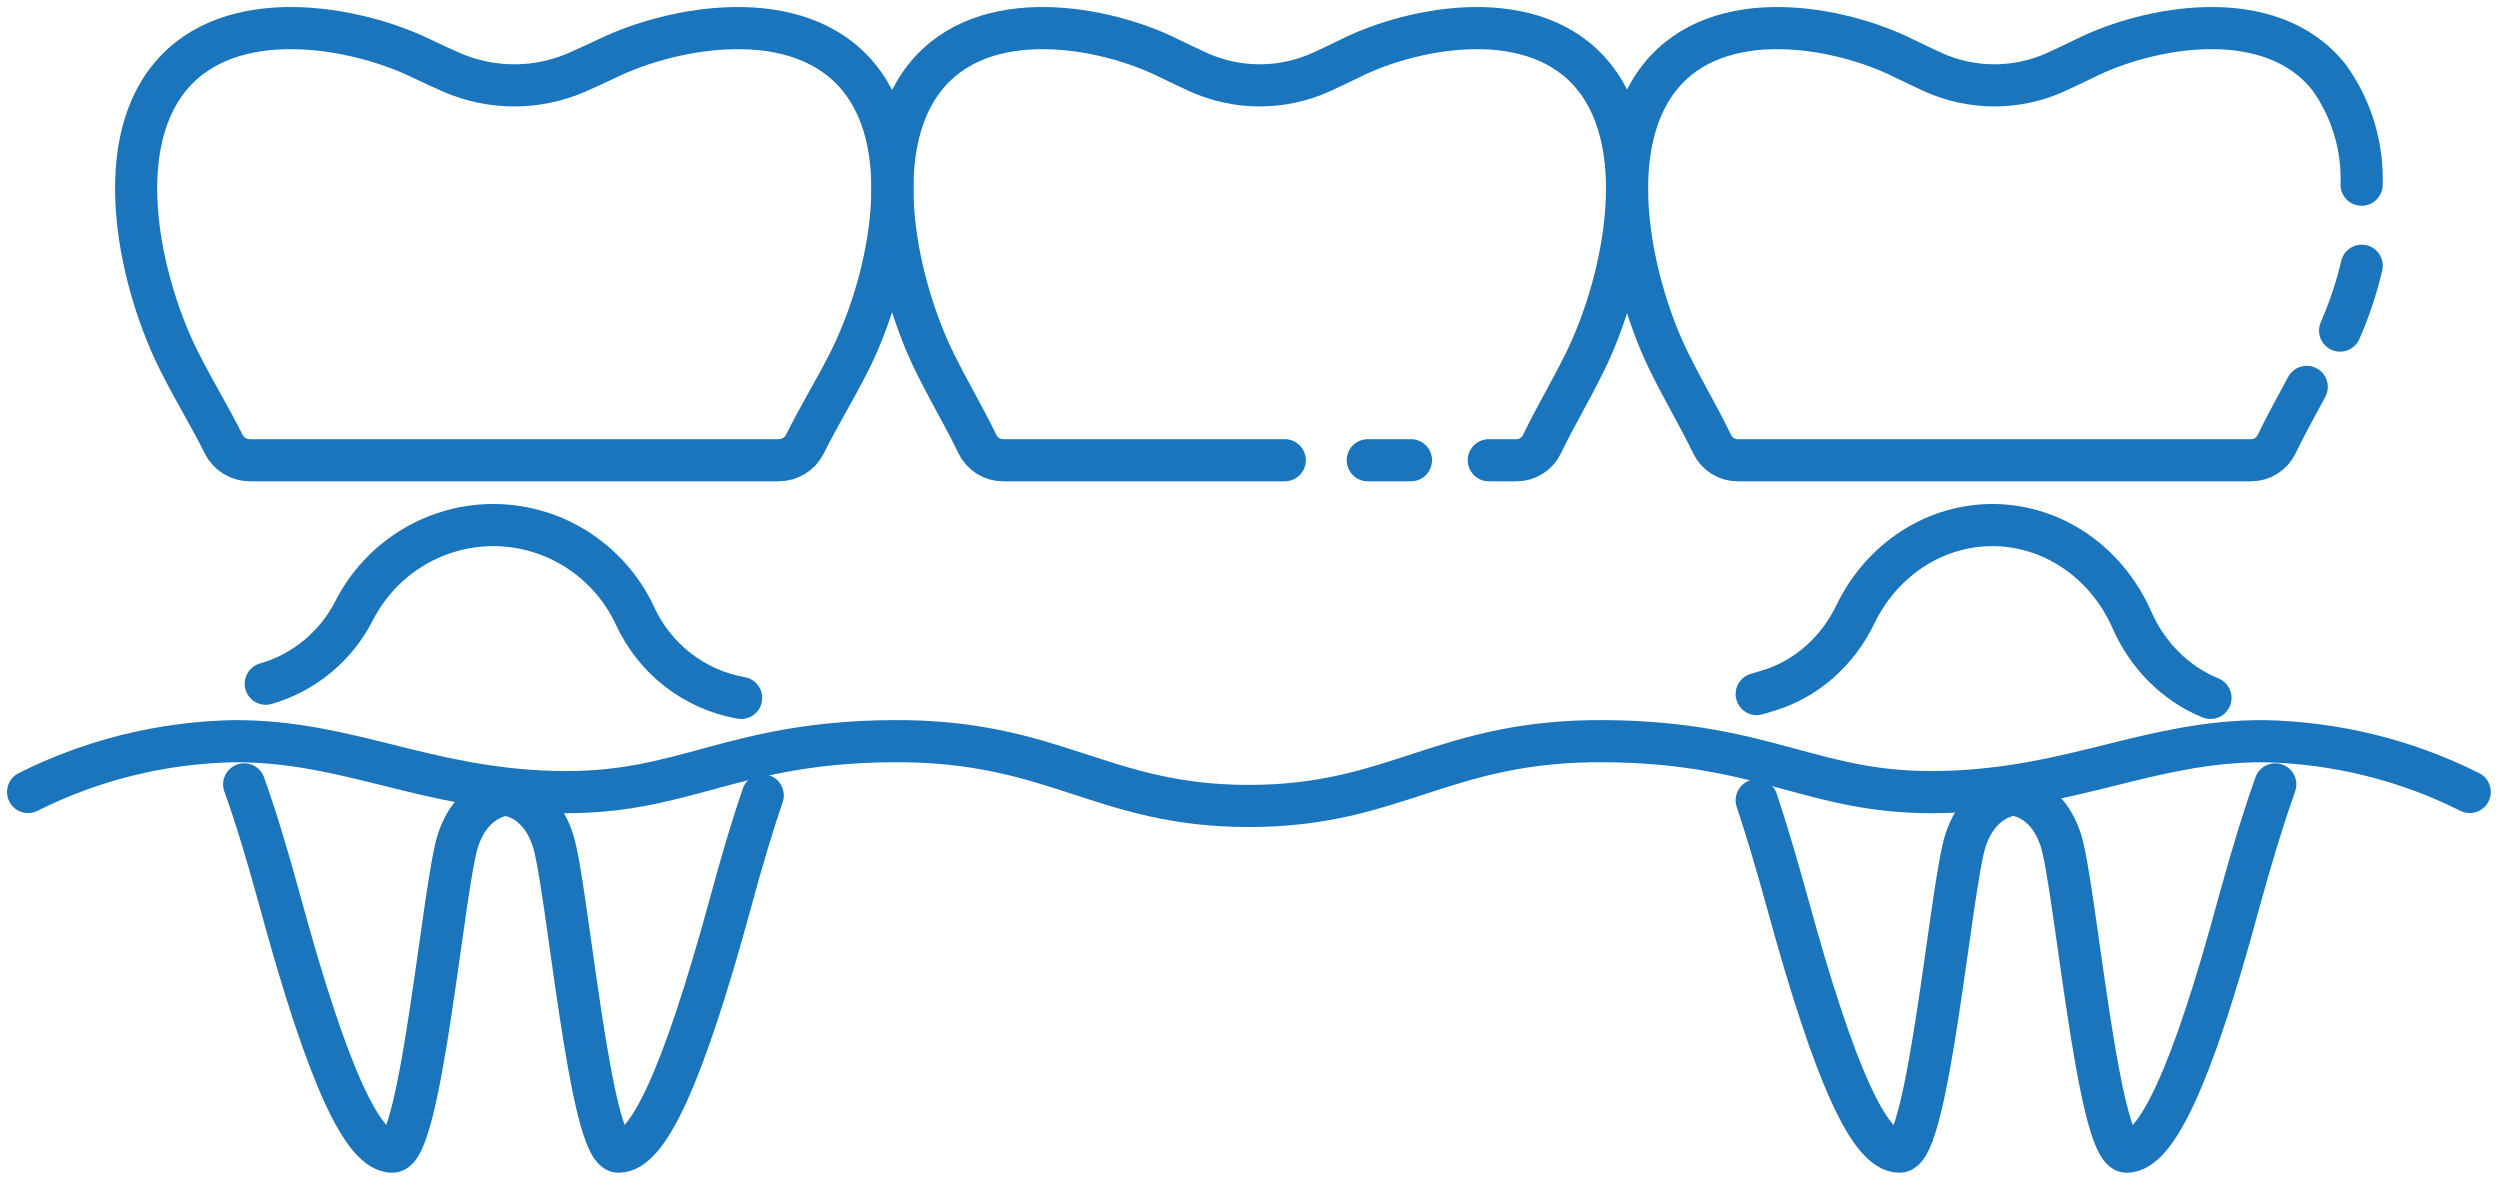 <svg width="178" height="84" viewBox="0 0 178 84" fill="none" xmlns="http://www.w3.org/2000/svg">
<path d="M55.431 32.769C55.822 32.77 56.205 32.663 56.537 32.46C56.869 32.257 57.136 31.966 57.308 31.621C58.302 29.613 59.253 28.124 60.447 25.785C63.127 20.494 65.471 10.779 61.139 5.496C56.806 0.213 47.882 1.914 43.291 4.135C42.478 4.517 41.743 4.858 41.086 5.147C39.678 5.761 38.155 6.079 36.615 6.079C35.075 6.079 33.552 5.761 32.145 5.147C31.487 4.858 30.752 4.517 29.948 4.135C25.348 1.914 16.424 0.213 12.092 5.496C7.76 10.779 10.103 20.494 12.792 25.785C13.977 28.124 14.928 29.613 15.923 31.621C16.095 31.965 16.363 32.256 16.694 32.459C17.026 32.661 17.408 32.769 17.799 32.769H55.431Z" stroke="#1B75BC" stroke-width="3" stroke-linecap="round" stroke-linejoin="round"/>
<path d="M97.385 32.769H100.462" stroke="#1B75BC" stroke-width="3" stroke-linecap="round" stroke-linejoin="round"/>
<path d="M106.002 32.769H107.976C108.354 32.77 108.726 32.663 109.047 32.46C109.368 32.257 109.626 31.966 109.791 31.621C110.757 29.613 111.681 28.124 112.84 25.785C115.453 20.494 117.721 10.779 113.512 5.496C109.303 0.213 100.633 1.914 96.172 4.135C95.383 4.517 94.677 4.858 94.039 5.147C92.669 5.761 91.189 6.078 89.691 6.078C88.194 6.078 86.713 5.761 85.344 5.147C84.714 4.858 84 4.517 83.21 4.135C78.749 1.914 70.079 0.213 65.87 5.496C61.661 10.779 63.938 20.494 66.542 25.785C67.702 28.124 68.626 29.613 69.592 31.621C69.759 31.966 70.018 32.257 70.341 32.46C70.663 32.663 71.035 32.77 71.415 32.769H91.476" stroke="#1B75BC" stroke-width="3" stroke-linecap="round" stroke-linejoin="round"/>
<path d="M168.147 13.152C168.24 10.408 167.42 7.712 165.82 5.496C161.62 0.213 152.942 1.914 148.481 4.135C147.691 4.517 146.977 4.858 146.347 5.147C144.978 5.761 143.497 6.078 142 6.078C140.503 6.078 139.022 5.761 137.653 5.147C137.014 4.858 136.309 4.517 135.519 4.135C131.058 1.914 122.389 0.213 118.18 5.496C113.972 10.779 116.24 20.494 118.852 25.785C120.012 28.124 120.936 29.613 121.902 31.621C122.066 31.966 122.324 32.257 122.645 32.46C122.966 32.663 123.338 32.77 123.716 32.769H160.275C160.655 32.77 161.027 32.663 161.35 32.46C161.672 32.257 161.931 31.966 162.098 31.621C162.796 30.166 163.476 28.984 164.24 27.546" stroke="#1B75BC" stroke-width="3" stroke-linecap="round" stroke-linejoin="round"/>
<path d="M166.615 23.538C167.272 22.039 167.786 20.495 168.154 18.923" stroke="#1B75BC" stroke-width="3" stroke-linecap="round" stroke-linejoin="round"/>
<path d="M18.923 48.682C20.272 48.294 21.527 47.631 22.611 46.732C23.695 45.834 24.584 44.72 25.223 43.46C26.179 41.599 27.631 40.044 29.415 38.971C31.199 37.898 33.244 37.349 35.32 37.386C37.397 37.423 39.422 38.045 41.167 39.181C42.912 40.317 44.309 41.922 45.199 43.816C45.895 45.341 46.948 46.673 48.266 47.697C49.585 48.72 51.13 49.405 52.769 49.692V49.692" stroke="#1B75BC" stroke-width="3" stroke-linecap="round" stroke-linejoin="round"/>
<path d="M54.308 56.631C53.633 58.594 52.882 61.06 52.004 64.311C48.579 76.863 46.098 82 44.039 82C41.98 82 40.394 62.954 39.365 59.814C38.335 56.674 35.99 56.589 35.99 56.589C35.99 56.589 33.653 56.7 32.615 59.814C31.577 62.929 29.991 82 27.94 82C25.89 82 23.401 76.88 19.975 64.311C18.971 60.625 18.136 57.937 17.385 55.846" stroke="#1B75BC" stroke-width="3" stroke-linecap="round" stroke-linejoin="round"/>
<path d="M162 55.846C161.255 57.938 160.417 60.618 159.401 64.305C156.014 76.862 153.474 82 151.417 82C149.36 82 147.751 62.948 146.726 59.807C145.702 56.666 143.34 56.58 143.34 56.58C143.34 56.58 140.994 56.691 139.953 59.807C138.912 62.922 137.32 82 135.254 82C133.188 82 130.707 76.879 127.27 64.305C126.423 61.258 125.721 58.894 125.077 56.981" stroke="#1B75BC" stroke-width="3" stroke-linecap="round" stroke-linejoin="round"/>
<path d="M125.077 49.418L125.905 49.17C127.234 48.767 128.471 48.075 129.54 47.138C130.608 46.201 131.484 45.038 132.113 43.722C133.054 41.781 134.483 40.159 136.239 39.04C137.994 37.92 140.007 37.348 142.051 37.386C144.094 37.425 146.087 38.073 147.804 39.258C149.522 40.444 150.896 42.118 151.773 44.094C152.892 46.669 154.905 48.677 157.385 49.692" stroke="#1B75BC" stroke-width="3" stroke-linecap="round" stroke-linejoin="round"/>
<path d="M175.846 56.389C171.319 54.111 166.289 52.871 161.162 52.771C153.044 52.771 147.674 56.142 138.401 56.389C129.129 56.636 126.001 52.883 114.36 52.771C102.718 52.66 99.481 57.385 88.919 57.385C78.356 57.385 75.119 52.668 63.478 52.771C51.837 52.875 48.701 56.636 39.436 56.389C30.172 56.142 24.819 52.755 16.676 52.771C11.551 52.871 6.524 54.11 2 56.389" stroke="#1B75BC" stroke-width="3" stroke-linecap="round" stroke-linejoin="round"/>
</svg>
